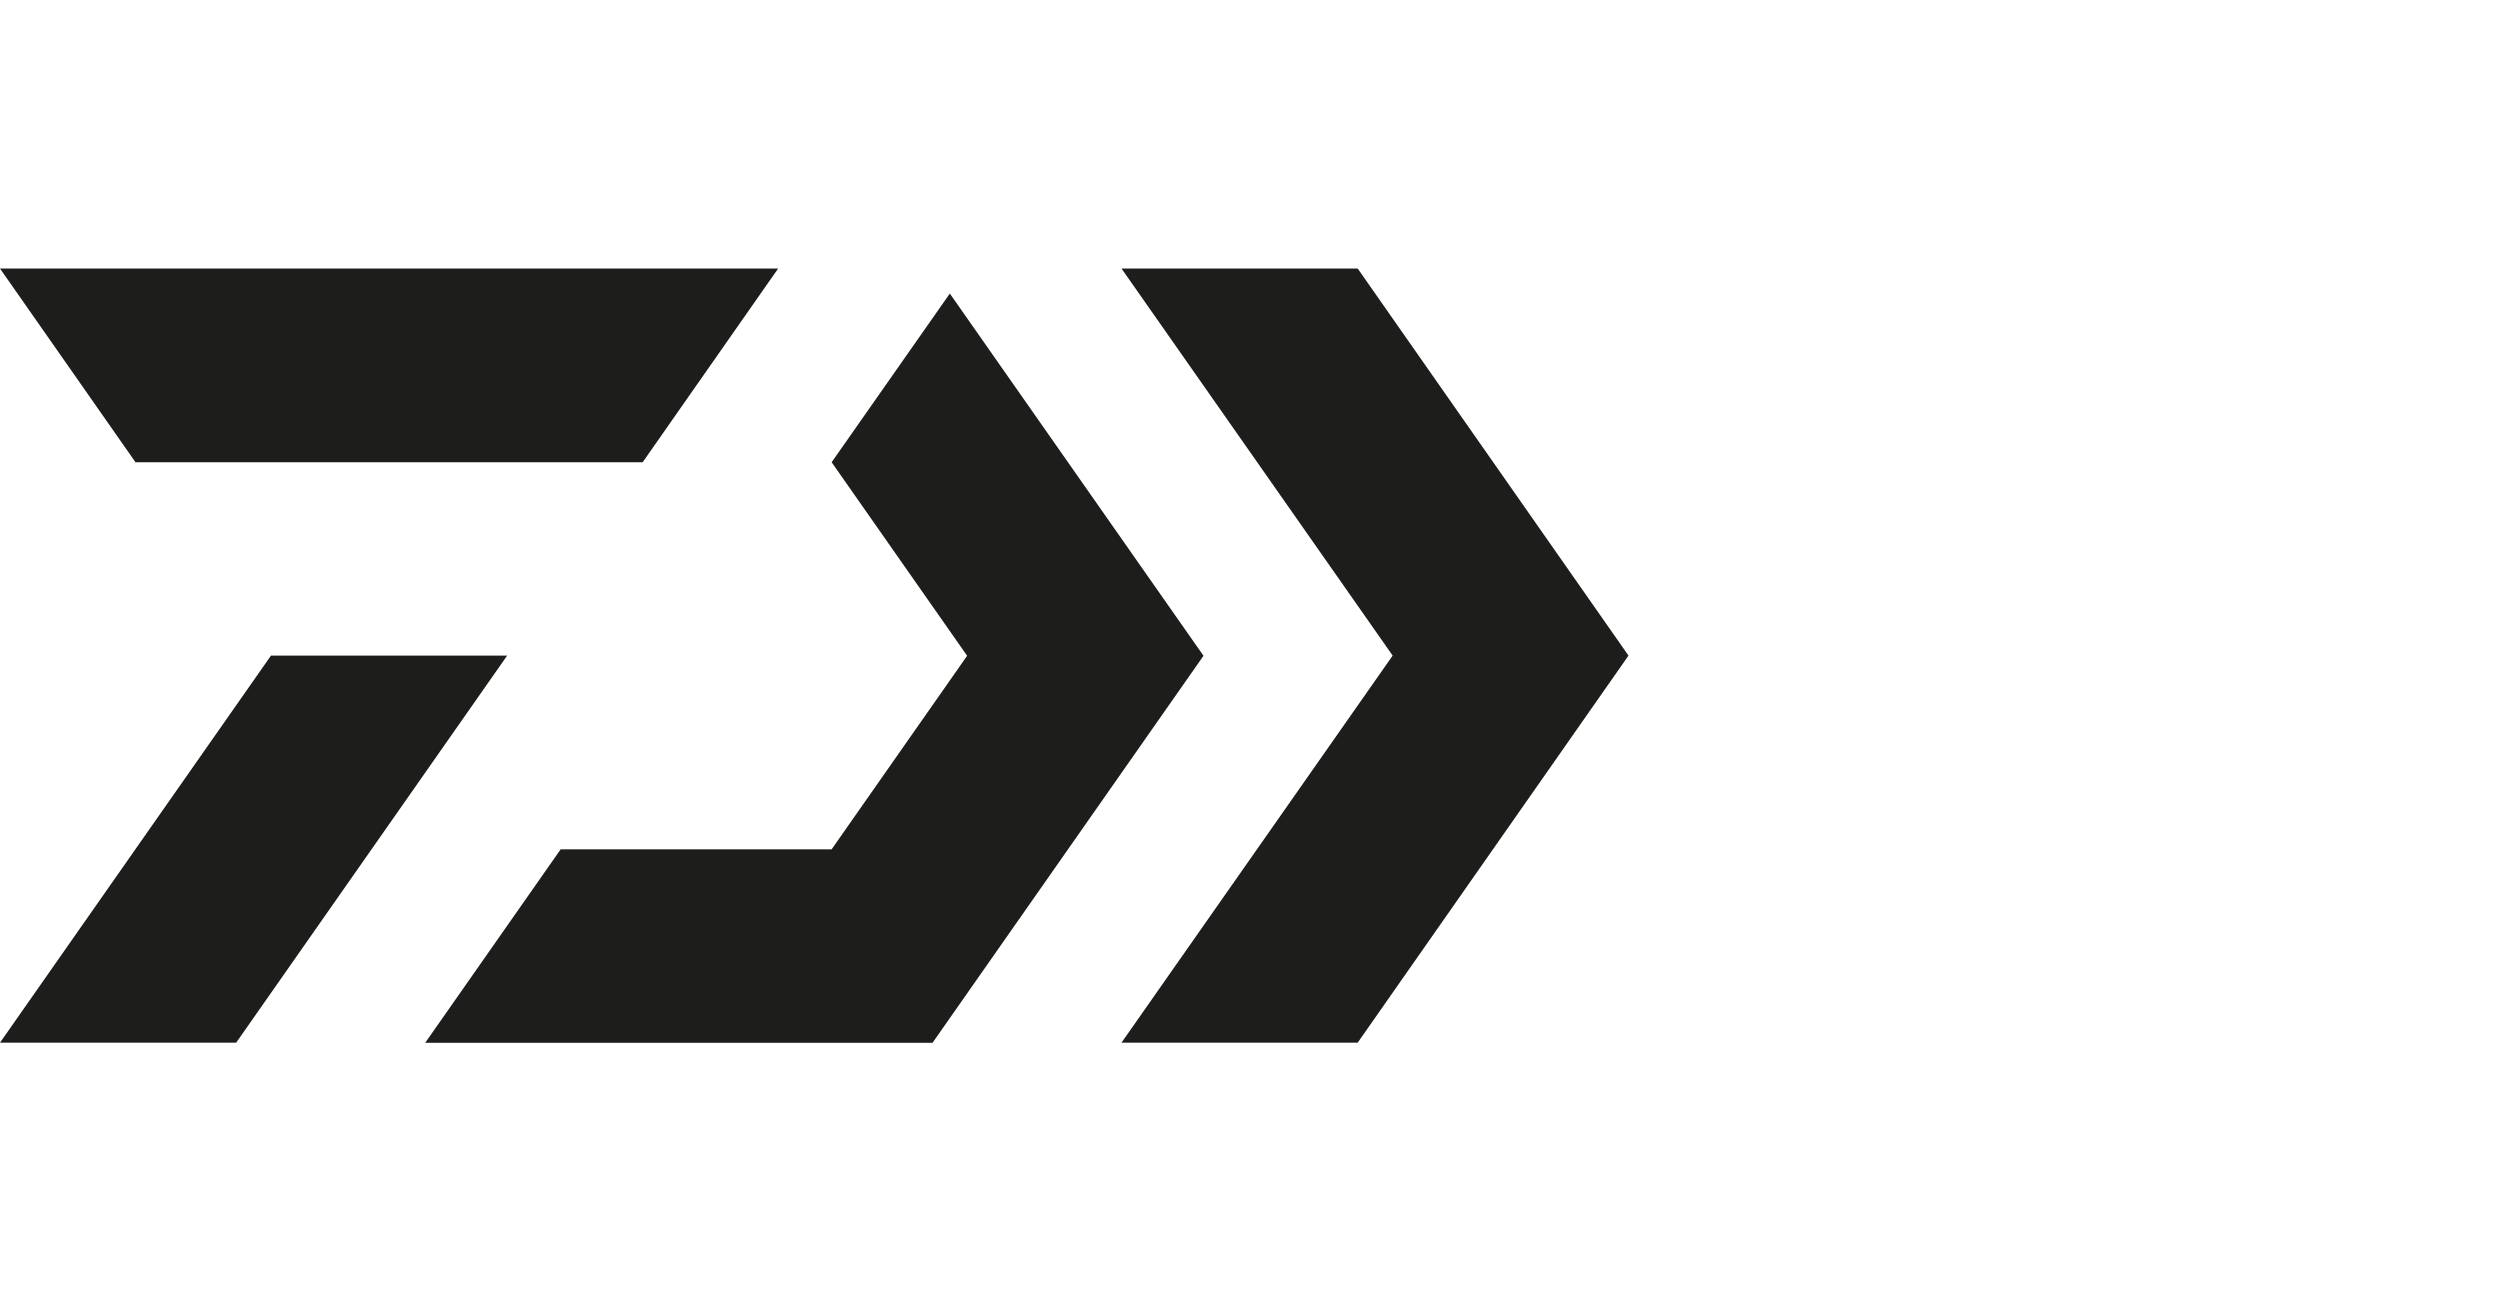 <?xml version="1.0" encoding="utf-8"?>
<!-- Generator: Adobe Illustrator 26.2.1, SVG Export Plug-In . SVG Version: 6.00 Build 0)  -->
<svg version="1.0" id="Ebene_1" xmlns="http://www.w3.org/2000/svg" xmlns:xlink="http://www.w3.org/1999/xlink" x="0px" y="0px"
	 viewBox="0 0 143 75" style="enable-background:new 0 0 143 75;" xml:space="preserve">
<style type="text/css">
	.st0{fill:#1D1D1B;}
</style>
<path class="st0" d="M36.76,26.44l7.75-11.08H0l7.75,11.08H36.76z M15.5,37.5L0,59.64h13.51l15.5-22.14H15.5z M54.33,16.79
	l-6.76,9.65l7.75,11.07l-7.75,11.07H32.07l-7.75,11.07h29.02l15.5-22.14L54.33,16.79z M77.66,15.36H64.15L79.66,37.5L64.15,59.64
	h13.51L93.15,37.5L77.66,15.36z"/>
</svg>
